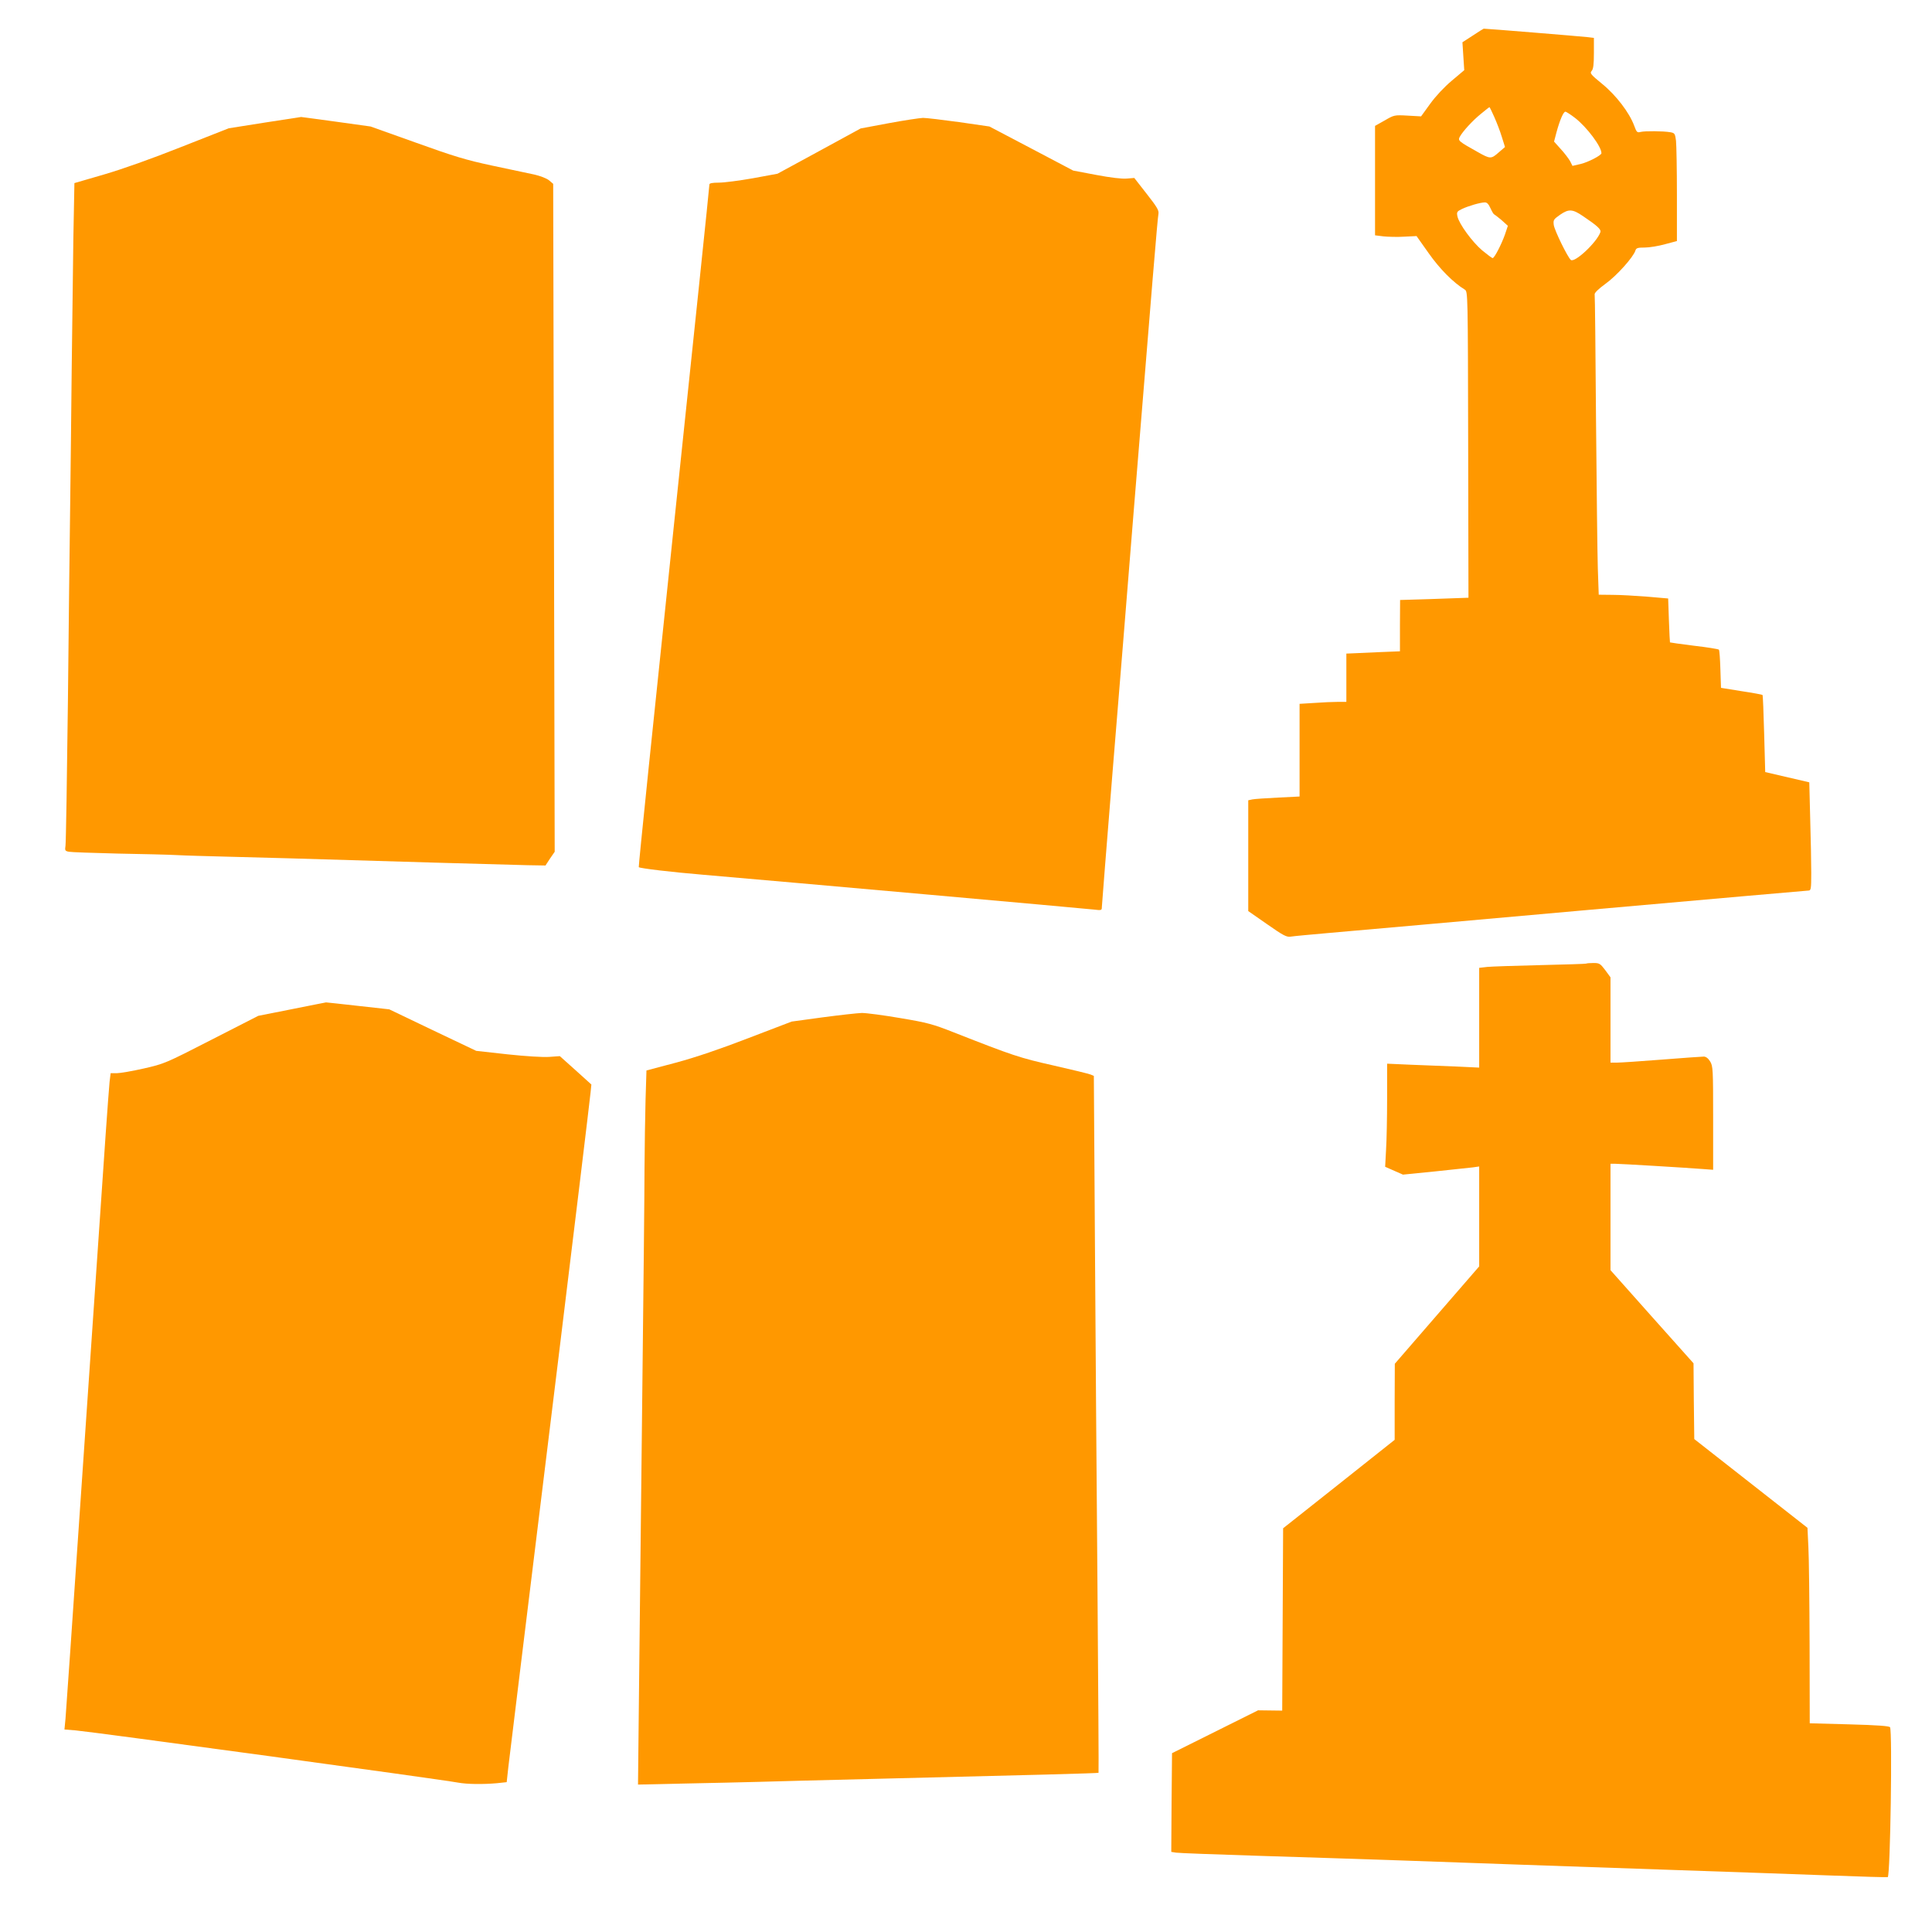 <?xml version="1.0" standalone="no"?>
<!DOCTYPE svg PUBLIC "-//W3C//DTD SVG 20010904//EN"
 "http://www.w3.org/TR/2001/REC-SVG-20010904/DTD/svg10.dtd">
<svg version="1.0" xmlns="http://www.w3.org/2000/svg"
 width="1280pt" height="1262pt" viewBox="0 0 1280 1262"
 preserveAspectRatio="xMidYMid meet">
<g transform="translate(0,1262) scale(0.1,-0.1)"
fill="#ff9800" stroke="none">
<path d="M9757 12384 l-68 -44 6 -93 6 -92 -83 -70 c-50 -42 -107 -103 -143
-153 l-60 -83 -89 5 c-88 5 -90 4 -152 -32 l-64 -36 0 -362 0 -363 56 -7 c30
-3 92 -5 137 -2 l82 4 80 -113 c73 -104 163 -195 240 -242 20 -13 20 -25 22
-1027 l2 -1014 -27 -1 c-15 -1 -117 -4 -227 -8 l-199 -6 -1 -170 0 -170 -150
-6 c-82 -4 -162 -7 -177 -8 l-28 -1 0 -160 0 -160 -57 0 c-32 0 -102 -3 -155
-7 l-98 -6 0 -307 0 -307 -142 -7 c-79 -4 -155 -9 -170 -12 l-28 -6 0 -367 0
-367 125 -87 c110 -77 130 -87 158 -82 18 3 136 14 262 25 127 11 887 78 1689
150 803 71 1468 130 1478 130 16 0 18 11 18 118 0 65 -3 227 -7 359 l-6 240
-146 34 -146 34 -7 254 c-4 139 -8 255 -11 257 -2 2 -65 14 -139 25 l-136 22
-4 123 c-2 67 -6 126 -10 130 -4 4 -78 16 -165 26 -87 11 -159 21 -159 22 -1
0 -4 66 -7 146 l-5 145 -138 12 c-77 6 -180 12 -230 12 l-92 1 -6 173 c-3 94
-8 539 -12 987 -3 448 -7 822 -9 830 -2 9 25 36 72 70 74 53 184 176 198 220
5 17 15 20 62 20 31 0 91 10 134 22 l79 21 0 306 c0 168 -3 329 -6 358 -6 48
-9 52 -38 57 -46 8 -167 9 -196 2 -23 -6 -27 -3 -43 41 -32 87 -120 202 -212
277 -77 63 -83 71 -70 86 11 12 15 42 15 118 l0 101 -42 5 c-42 5 -678 57
-688 56 -3 -1 -36 -21 -73 -46z m143 -539 c16 -36 39 -95 50 -132 l21 -67 -43
-37 c-49 -43 -55 -43 -138 4 -125 70 -132 75 -119 100 20 37 86 109 142 154
29 24 53 43 55 43 2 0 16 -29 32 -65z m536 -7 c78 -61 174 -189 174 -233 0
-14 -87 -59 -136 -71 l-56 -13 -16 32 c-10 17 -37 53 -62 80 l-44 49 16 61
c22 81 46 137 59 137 6 0 35 -19 65 -42z m-561 -598 c10 -22 21 -40 24 -40 3
-1 25 -18 49 -38 l42 -38 -19 -57 c-23 -65 -70 -157 -82 -157 -4 0 -35 23 -69
51 -66 56 -153 175 -164 225 -6 29 -4 33 31 50 43 20 118 42 149 43 15 1 26
-10 39 -39z m613 -52 c95 -64 121 -88 115 -106 -23 -67 -170 -205 -196 -184
-21 18 -108 195 -113 232 -4 33 -1 37 43 68 57 39 82 37 151 -10z"/>
<path d="M1755 11808 l-240 -38 -315 -124 c-199 -79 -388 -146 -511 -182
l-196 -57 -7 -366 c-3 -201 -8 -593 -11 -871 -3 -278 -7 -678 -10 -890 -3
-212 -10 -799 -15 -1305 -6 -506 -13 -936 -16 -957 -5 -33 -3 -36 23 -41 15
-3 161 -8 323 -12 162 -3 338 -7 390 -10 52 -3 194 -7 315 -10 219 -5 458 -12
1395 -40 272 -8 549 -15 614 -17 l120 -2 30 46 31 45 -5 2212 -5 2213 -27 23
c-16 13 -56 29 -100 39 -40 8 -165 35 -278 59 -173 37 -252 61 -505 152 l-300
107 -230 32 -230 31 -240 -37z"/>
<path d="M5889 11804 l-187 -35 -275 -150 -276 -150 -163 -30 c-90 -16 -191
-29 -225 -29 -44 0 -63 -4 -63 -12 1 -7 -106 -1027 -236 -2266 -130 -1239
-235 -2255 -232 -2257 7 -8 220 -33 423 -50 582 -50 2534 -224 2593 -231 49
-6 52 -5 52 16 0 12 32 409 70 883 39 474 102 1251 140 1727 123 1515 159
1954 165 1983 4 23 -9 45 -78 133 l-82 105 -50 -4 c-31 -3 -107 6 -202 24
l-153 29 -277 146 -278 146 -200 29 c-110 15 -218 28 -240 28 -22 -1 -124 -16
-226 -35z"/>
<path d="M10509 6236 c-2 -2 -139 -6 -304 -10 -165 -4 -324 -9 -352 -12 l-53
-6 0 -330 0 -331 -147 7 c-82 3 -219 9 -305 12 l-158 7 0 -229 c0 -126 -3
-280 -7 -341 l-6 -113 59 -26 59 -26 210 21 c116 12 229 24 253 27 l42 6 0
-331 0 -331 -280 -323 -279 -322 -1 -252 0 -252 -369 -293 -370 -293 -3 -604
-3 -604 -80 1 -80 1 -285 -142 -285 -142 -3 -327 -2 -327 32 -5 c18 -3 265
-12 548 -21 283 -9 700 -22 925 -30 383 -14 1189 -42 1860 -65 553 -19 612
-21 995 -35 211 -8 385 -13 387 -11 17 16 31 968 15 993 -5 8 -85 14 -270 19
l-262 7 -1 521 c-1 287 -4 578 -8 647 l-6 127 -375 294 -375 294 -3 251 -2
251 -275 308 -275 309 0 353 0 352 29 0 c34 0 485 -27 584 -35 l67 -5 0 342
c0 324 -1 345 -20 376 -13 21 -28 32 -42 32 -13 0 -138 -9 -278 -20 -140 -11
-274 -20 -297 -20 l-43 0 0 283 0 282 -35 48 c-33 43 -38 47 -78 47 -24 0 -46
-2 -48 -4z"/>
<path d="M1933 5934 l-222 -44 -311 -159 c-304 -156 -312 -159 -448 -190 -75
-17 -156 -31 -178 -31 l-41 0 -7 -57 c-3 -32 -15 -188 -26 -348 -70 -1017
-127 -1851 -160 -2335 -64 -943 -101 -1473 -106 -1536 l-7 -72 74 -6 c131 -12
2403 -322 2534 -346 60 -11 165 -12 256 -4 l66 7 11 101 c7 55 41 340 77 631
36 292 94 769 130 1060 36 292 94 769 130 1060 89 727 202 1659 208 1720 l5
50 -104 94 -105 94 -70 -5 c-41 -3 -156 4 -277 17 l-207 23 -288 137 -288 138
-207 23 c-114 13 -209 23 -212 23 -3 0 -105 -21 -227 -45z"/>
<path d="M5450 5880 l-205 -28 -285 -109 c-189 -73 -351 -128 -481 -163 l-196
-52 -6 -193 c-3 -106 -6 -314 -7 -461 0 -148 -7 -829 -15 -1514 -8 -685 -17
-1542 -21 -1904 l-7 -659 314 7 c173 3 391 9 484 11 94 3 442 12 775 20 1033
25 1475 37 1478 40 2 1 -2 558 -7 1236 -6 679 -13 1717 -17 2307 l-7 1074 -21
9 c-12 5 -122 32 -246 60 -226 51 -268 65 -660 219 -139 55 -176 65 -355 95
-110 19 -225 34 -255 34 -30 -1 -147 -14 -260 -29z"/>
</g>
</svg>
